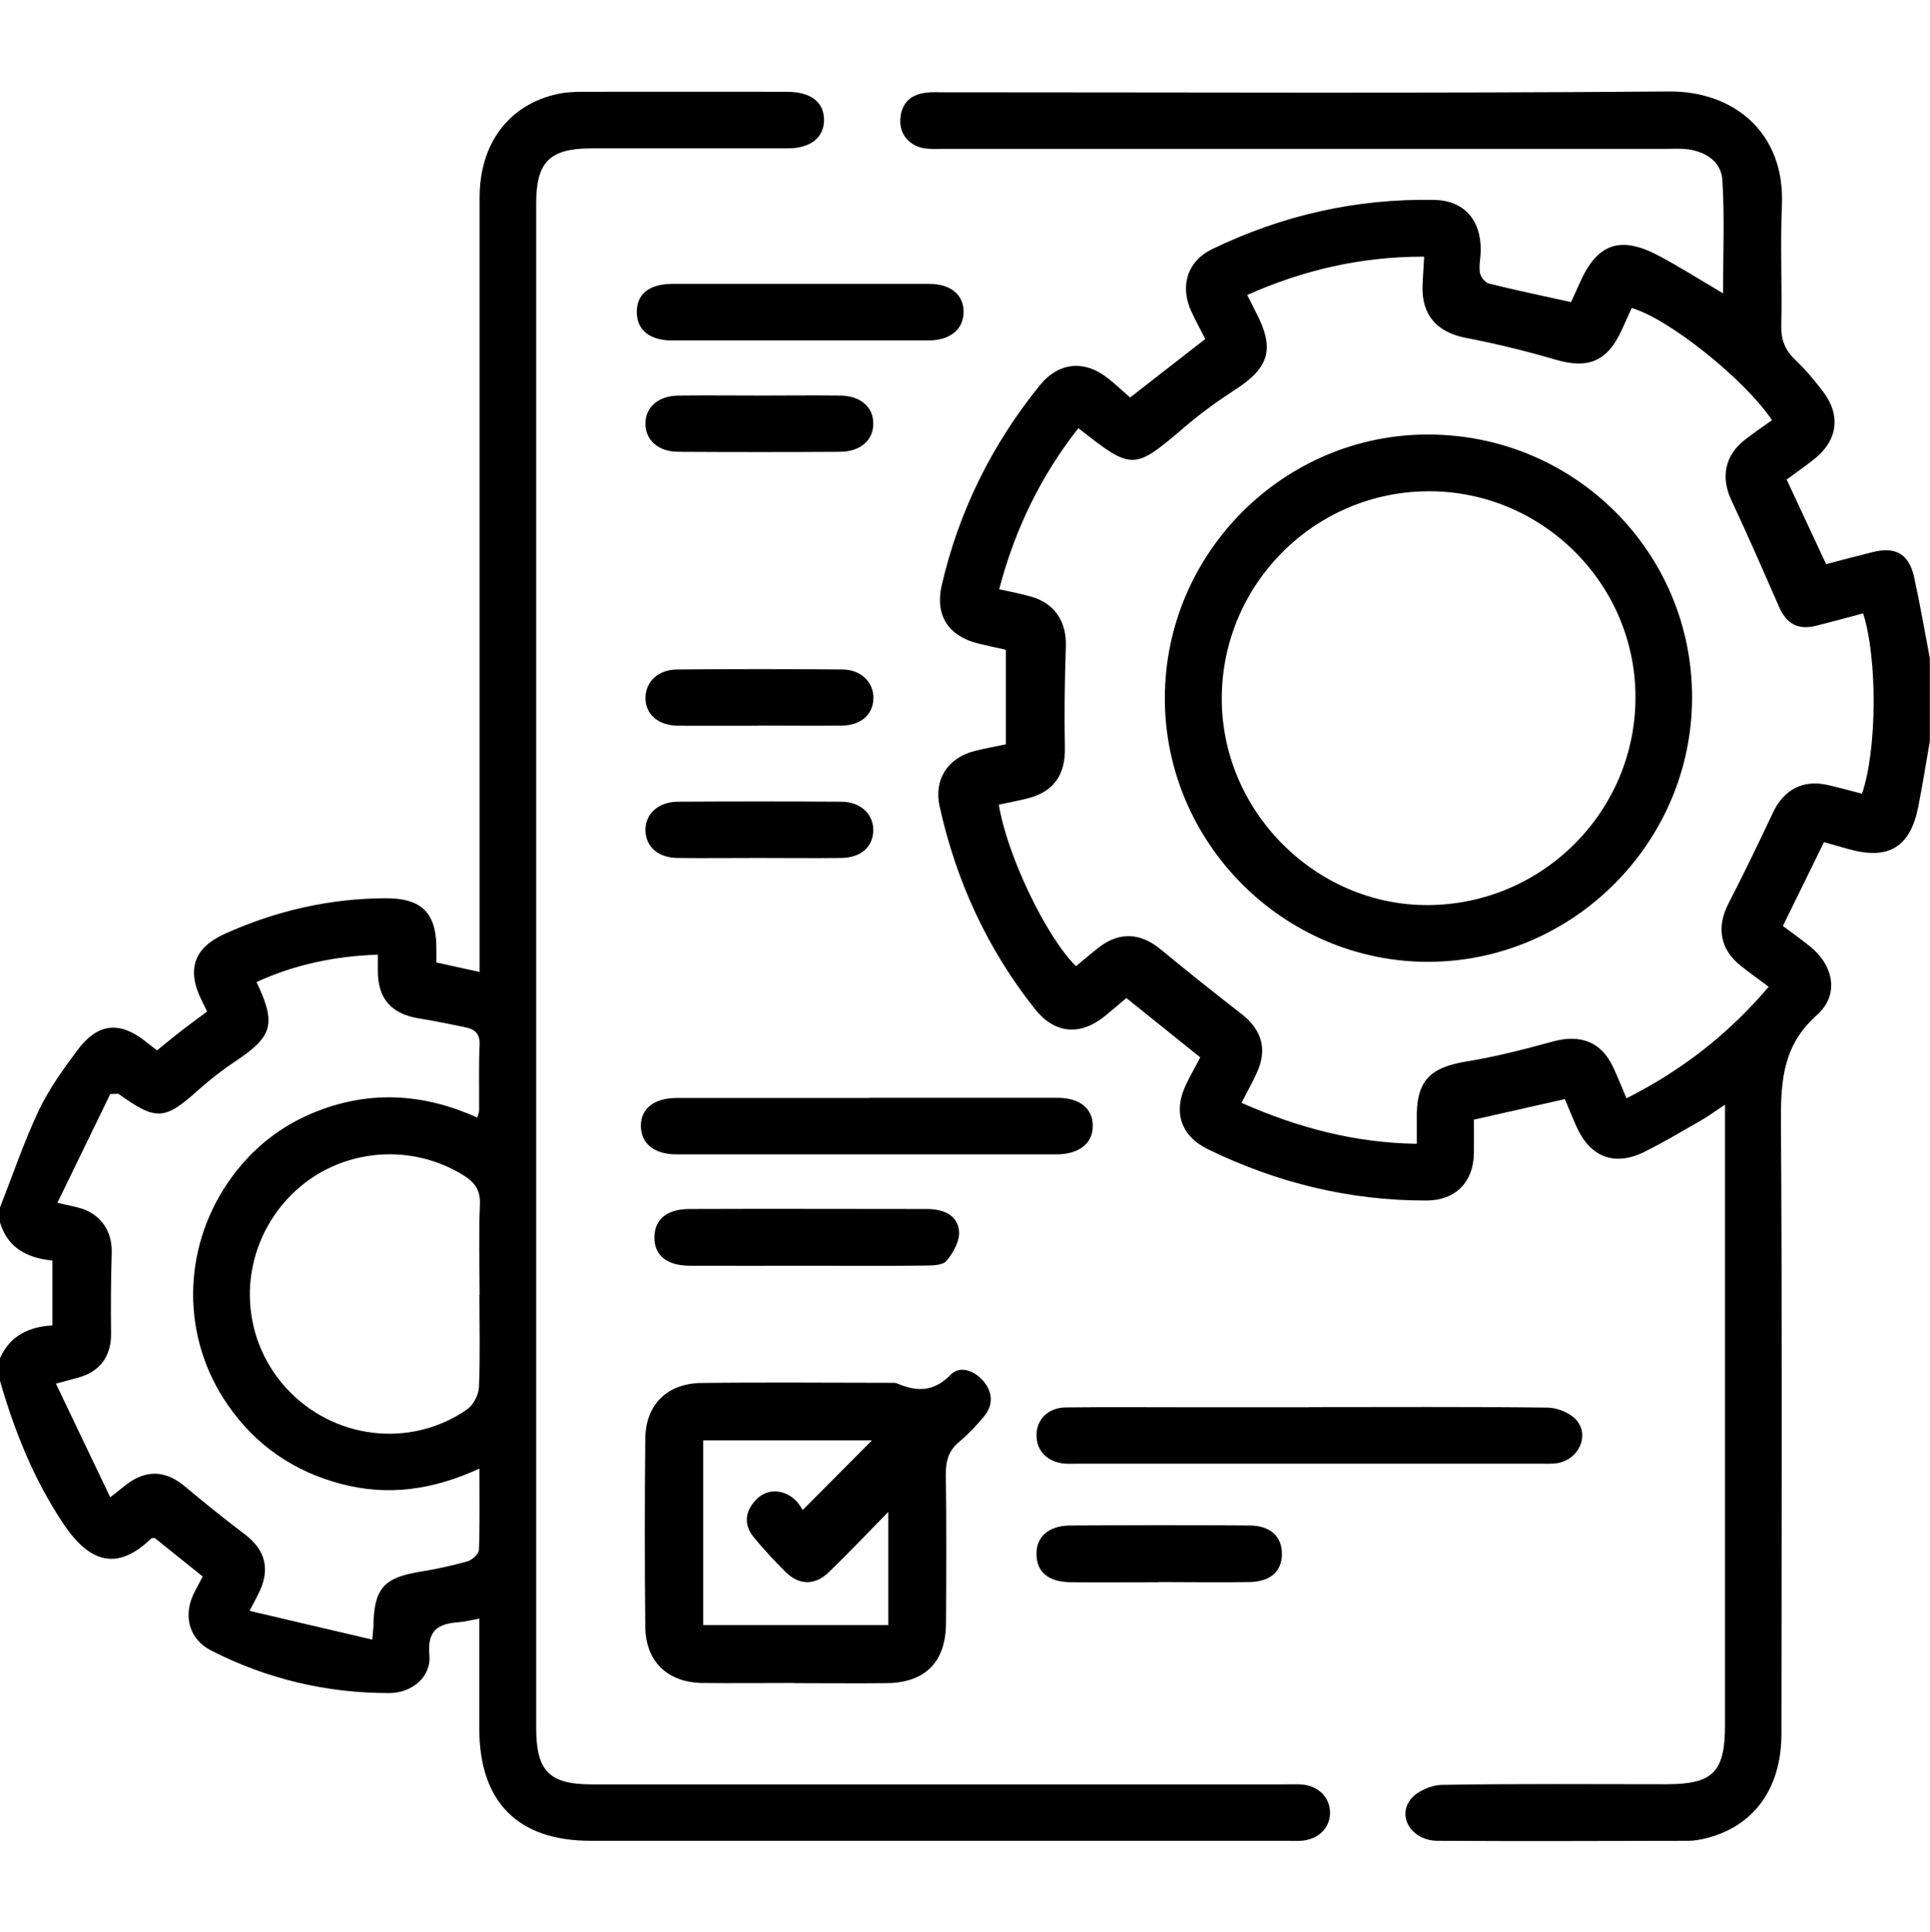 <?xml version="1.0" encoding="UTF-8"?>
<svg xmlns="http://www.w3.org/2000/svg" id="Group_20976" data-name="Group 20976" viewBox="0 0 118.35 118.49">
  <defs>
    <style>
      .cls-1 {
        stroke-width: 0px;
      }
    </style>
  </defs>
  <path class="cls-1" d="m118.35,45.4c-.24,1.36-.45,2.73-.72,4.08-.49,2.48-1.82,3.28-4.26,2.6-.51-.14-1.02-.29-1.52-.43-.84,1.72-1.65,3.36-2.52,5.14.52.39,1.11.81,1.67,1.26,1.46,1.18,1.8,2.98.41,4.21-2.03,1.8-2.21,3.93-2.2,6.4.08,12.56.04,25.12.03,37.68,0,3.38-1.72,5.71-4.69,6.42-.33.08-.68.14-1.02.14-5.12.01-10.25.03-15.37,0-1.54,0-2.51-1.43-1.67-2.53.39-.51,1.27-.89,1.94-.9,4.58-.08,9.17-.04,13.75-.04,2.87,0,3.6-.74,3.6-3.63,0-12.17,0-24.35,0-36.52v-1.53c-.59.39-1,.7-1.44.95-1.17.67-2.32,1.36-3.53,1.96-1.82.89-3.31.3-4.14-1.57-.25-.56-.47-1.12-.71-1.68-1.87.42-3.66.83-5.58,1.26,0,.64.01,1.36,0,2.08-.03,1.76-1.14,2.88-2.91,2.88-4.7.01-9.15-1.08-13.37-3.13-1.72-.83-2.19-2.34-1.34-4.05.27-.54.57-1.08.84-1.6-1.53-1.23-3-2.41-4.53-3.64-.41.35-.84.72-1.28,1.08-1.54,1.26-3.11,1.13-4.33-.41-2.92-3.68-4.83-7.85-5.84-12.42-.37-1.65.5-2.98,2.14-3.4.63-.16,1.27-.27,1.92-.41v-5.8c-.54-.12-1.1-.24-1.65-.37-1.87-.45-2.71-1.74-2.28-3.59,1.05-4.54,3.07-8.61,5.99-12.23,1.18-1.47,2.79-1.61,4.25-.42.45.36.87.75,1.31,1.14,1.54-1.2,3.05-2.37,4.61-3.59-.28-.55-.59-1.11-.86-1.7-.71-1.54-.24-3.08,1.28-3.81,4.3-2.08,8.84-3.11,13.62-3.02,1.82.03,2.87,1.23,2.85,3.08,0,.46-.12.93-.05,1.38.04.25.31.61.55.67,1.63.41,3.29.75,5.04,1.14.15-.33.34-.74.52-1.15,1.07-2.44,2.48-2.96,4.87-1.69,1.31.7,2.57,1.5,3.93,2.3,0-2.36.1-4.65-.04-6.93-.07-1.15-1.01-1.76-2.16-1.91-.42-.05-.85-.02-1.27-.02-14.75,0-29.51,0-44.26,0-.39,0-.77.02-1.15-.02-.99-.12-1.63-.85-1.57-1.8.06-1,.65-1.53,1.62-1.63.34-.04.69-.02,1.04-.02,14.83,0,29.66.07,44.49-.05,3.93-.03,7.1,2.5,6.91,6.96-.11,2.46.02,4.93-.04,7.4-.02.89.25,1.53.88,2.12.61.58,1.16,1.24,1.67,1.91,1.12,1.46.92,3.01-.53,4.16-.54.43-1.11.82-1.69,1.25.8,1.72,1.59,3.41,2.42,5.19.94-.25,1.9-.5,2.86-.74,1.41-.35,2.22.11,2.54,1.55.36,1.64.64,3.3.96,4.96v5.09Zm-31.05-29.66c-3.88,0-7.4.83-10.82,2.35.24.47.39.78.55,1.09,1.15,2.21.81,3.37-1.29,4.72-1.06.69-2.1,1.44-3.06,2.26-3.16,2.7-3.22,2.72-6.55.1-2.31,2.93-3.89,6.2-4.86,9.88.72.16,1.36.28,1.98.46,1.44.41,2.16,1.55,2.11,3.04-.07,2.07-.1,4.15-.06,6.22.04,1.64-.68,2.71-2.3,3.11-.58.15-1.17.25-1.75.38.5,3.09,2.88,8.07,4.73,9.91.47-.38.93-.79,1.41-1.16,1.26-.97,2.55-.89,3.78.12,1.63,1.35,3.28,2.66,4.95,3.96,1.27.98,1.62,2.2.93,3.66-.27.58-.58,1.14-.92,1.8,3.49,1.54,6.99,2.46,10.75,2.51,0-.59,0-1.01,0-1.43-.06-2.38.73-3.24,3.06-3.62,1.78-.29,3.53-.74,5.27-1.22,1.72-.47,2.99.02,3.72,1.59.28.61.53,1.23.81,1.89,3.43-1.73,6.27-3.96,8.72-6.84-.62-.46-1.18-.86-1.72-1.29-1.27-1.01-1.49-2.37-.75-3.81.95-1.84,1.85-3.71,2.73-5.58.67-1.42,1.85-2.05,3.38-1.69.7.16,1.39.35,2.08.53.93-2.73.95-8.29.07-11.06-.96.25-1.92.52-2.89.76-1.13.28-1.82-.13-2.28-1.19-.95-2.18-1.9-4.35-2.91-6.51-.66-1.4-.4-2.75.82-3.7.54-.42,1.11-.81,1.67-1.21-1.65-2.48-6.32-6.22-8.6-6.88-.2.44-.41.89-.61,1.34-.88,1.95-2.07,2.42-4.09,1.82-1.8-.53-3.63-.97-5.48-1.33-1.75-.34-2.71-1.39-2.65-3.19.02-.53.06-1.07.1-1.77Z"></path>
  <path class="cls-1" d="m0,74.06c.78-1.99,1.47-4.03,2.38-5.96.62-1.31,1.49-2.51,2.36-3.68,1.28-1.72,2.65-1.82,4.32-.44.17.14.36.28.57.44.53-.43,1.03-.84,1.54-1.24.48-.37.98-.73,1.53-1.14-.13-.26-.24-.49-.35-.72-.91-1.85-.46-3.19,1.42-4.04,3.12-1.41,6.4-2.17,9.84-2.19,2.29-.01,3.19.92,3.15,3.24,0,.19,0,.38,0,.7.84.19,1.68.37,2.65.58,0-.59,0-1.04,0-1.49,0-15.33,0-30.66,0-45.99,0-3.32,1.78-5.7,4.76-6.36.52-.12,1.07-.14,1.6-.14,4.16-.01,8.32,0,12.48,0,1.46,0,2.27.62,2.28,1.71.01,1.09-.82,1.76-2.24,1.76-4.01,0-8.01,0-12.02,0-2.56,0-3.39.82-3.39,3.38,0,24.73,0,49.46,0,74.19,0,6.43,0,12.87,0,19.3,0,2.66.8,3.47,3.42,3.47,14.14,0,28.27,0,42.41,0,.39,0,.77-.02,1.15.01,1,.09,1.69.8,1.7,1.71.01.95-.72,1.67-1.78,1.74-.27.02-.54,0-.81,0-14.25,0-28.5,0-42.76,0-4.45,0-6.81-2.38-6.82-6.87,0-2.23,0-4.46,0-6.76-.49.09-.85.19-1.23.22-1.26.09-1.97.46-1.83,2.01.13,1.34-1.06,2.34-2.48,2.34-3.83,0-7.48-.86-10.9-2.61-1.3-.66-1.71-2.02-1.13-3.36.17-.38.39-.75.61-1.18-.99-.8-1.97-1.58-2.94-2.36-.08,0-.18-.01-.22.03-2.09,2.02-3.77,1.48-5.36-.87C2.09,90.78.9,87.81,0,84.69v-1.39c.61-1.38,1.78-1.93,3.21-2.01v-3.98C1.68,77.16.48,76.55,0,74.98c0-.31,0-.62,0-.92Zm15.32,24.74c2.61.61,5.01,1.18,7.51,1.76.04-.51.07-.69.07-.88.04-2.25.64-2.92,2.84-3.28.98-.16,1.97-.37,2.92-.64.29-.08.7-.45.71-.7.06-1.6.03-3.2.03-4.99-2.85,1.31-5.62,1.7-8.48.94-2.9-.76-5.24-2.37-6.95-4.84-2.85-4.11-2.83-9.5.02-13.66,1.39-2.03,3.23-3.5,5.52-4.38,3.29-1.27,6.54-1.04,9.75.41.06-.2.12-.31.12-.41.01-1.35-.03-2.7.03-4.04.03-.71-.3-.97-.89-1.09-.94-.19-1.88-.39-2.83-.54-1.73-.28-2.55-1.25-2.52-3.01,0-.26,0-.52,0-.9-2.63.09-5.09.6-7.44,1.68,1.23,2.59.99,3.34-1.31,4.87-.77.51-1.5,1.08-2.19,1.69-2.14,1.93-2.62,1.97-4.95.31-.05-.04-.15,0-.52,0-1.02,2.1-2.09,4.31-3.24,6.67.68.16,1.01.22,1.34.31,1.3.36,2.03,1.41,1.99,2.75-.05,1.65-.06,3.3-.04,4.95.02,1.37-.66,2.34-2.01,2.71-.36.1-.72.19-1.37.37,1.13,2.36,2.2,4.62,3.33,6.97.52-.41.76-.6,1-.79,1.21-.92,2.4-.86,3.56.11,1.21,1.01,2.43,2,3.69,2.95,1.25.95,1.57,2.11.89,3.54-.13.27-.27.53-.59,1.14Zm14.09-19.38c0-1.85-.06-3.7.02-5.54.04-.92-.34-1.39-1.06-1.83-3.64-2.21-8.36-1.44-11.06,1.84-2.73,3.32-2.64,8.05.21,11.21,2.86,3.16,7.61,3.77,11.11,1.35.39-.27.72-.89.74-1.37.08-1.88.03-3.77.03-5.66Z"></path>
  <path class="cls-1" d="m48.74,103.22c-1.89,0-3.77.02-5.66,0-2.15-.03-3.48-1.31-3.51-3.44-.04-3.85-.04-7.7,0-11.54.02-2.08,1.33-3.39,3.42-3.42,3.89-.05,7.77-.01,11.66-.01.12,0,.24-.01.34.03,1.22.52,2.26.55,3.32-.54.57-.58,1.48-.23,2.03.45.55.68.56,1.44.01,2.11-.46.56-.97,1.1-1.53,1.57-.66.54-.83,1.19-.82,2.01.04,3.04.03,6.08.01,9.12-.01,2.36-1.27,3.64-3.62,3.67-1.89.02-3.77,0-5.66,0Zm-5.62-14.88v11.33h11.35v-6.94c-1.33,1.35-2.46,2.55-3.64,3.69-.86.83-1.82.81-2.65,0-.68-.68-1.34-1.38-1.95-2.13-.63-.76-.56-1.57.11-2.29.64-.69,1.63-.71,2.39-.04.28.25.46.61.49.65,1.55-1.55,2.96-2.97,4.25-4.27h-10.34Z"></path>
  <path class="cls-1" d="m80.24,86.3c4.88,0,9.77-.03,14.65.03.61,0,1.39.32,1.78.77.82.95.14,2.39-1.13,2.63-.34.06-.69.04-1.04.04-9.5,0-19,0-28.5,0-.23,0-.46.01-.69,0-1.07-.09-1.76-.78-1.75-1.76.01-.97.72-1.68,1.8-1.69,2.5-.03,5-.01,7.5-.01,2.46,0,4.92,0,7.38,0Z"></path>
  <path class="cls-1" d="m53.29,67.33c3.85,0,7.69,0,11.54,0,1.36,0,2.16.63,2.18,1.68.03,1.09-.81,1.78-2.22,1.79-7.77,0-15.54,0-23.31,0-1.35,0-2.15-.65-2.18-1.7-.03-1.09.79-1.76,2.21-1.76,3.92,0,7.85,0,11.77,0Z"></path>
  <path class="cls-1" d="m49,17.41c2.66,0,5.31,0,7.97,0,1.34,0,2.14.68,2.12,1.75-.02,1.05-.83,1.72-2.17,1.72-5.24,0-10.47,0-15.71,0-1.37,0-2.14-.63-2.16-1.71-.02-1.13.75-1.76,2.21-1.76,2.58,0,5.16,0,7.74,0Z"></path>
  <path class="cls-1" d="m49.59,77.63c-2.42,0-4.84.01-7.26,0-1.46,0-2.22-.65-2.2-1.77.02-1.08.77-1.71,2.16-1.71,4.84-.02,9.69,0,14.53,0,.97,0,1.88.32,1.99,1.34.06.59-.35,1.35-.77,1.84-.25.29-.92.29-1.41.29-2.34.03-4.69.01-7.03.01Z"></path>
  <path class="cls-1" d="m71.06,97.04c-1.81,0-3.62.02-5.43,0-1.33-.02-2.04-.62-2.07-1.67-.04-1.09.72-1.8,2.07-1.81,3.66-.02,7.31-.03,10.97,0,1.3,0,2.01.67,2.01,1.74,0,1.07-.7,1.71-2,1.73-1.85.03-3.69,0-5.54,0Z"></path>
  <path class="cls-1" d="m46.55,44.51c-1.65,0-3.31.01-4.96,0-1.24-.01-2.02-.71-2.01-1.73.02-.98.78-1.71,1.94-1.72,3.38-.03,6.77-.03,10.15,0,1.14.01,1.9.79,1.89,1.76-.02,1-.76,1.67-1.94,1.68-1.69.02-3.38,0-5.07,0Z"></path>
  <path class="cls-1" d="m46.5,52.62c-1.65,0-3.31.02-4.96,0-1.18-.02-1.93-.68-1.96-1.67-.03-1.01.77-1.77,1.98-1.78,3.34-.02,6.69-.02,10.03,0,1.21,0,2,.8,1.96,1.81-.05.99-.78,1.63-1.98,1.64-1.69.02-3.38,0-5.07,0Z"></path>
  <path class="cls-1" d="m46.69,24.26c1.61,0,3.23-.02,4.84,0,1.25.02,2.03.71,2.02,1.73,0,1.01-.79,1.71-2.04,1.72-3.3.02-6.61.02-9.91,0-1.24,0-2.03-.73-2.02-1.74,0-1.01.79-1.69,2.04-1.71,1.69-.02,3.38,0,5.07,0Z"></path>
  <path class="cls-1" d="m87.62,26.65c8.96.03,16.17,7.25,16.14,16.16-.02,8.88-7.32,16.17-16.19,16.18-8.87,0-16.16-7.31-16.14-16.2.02-8.9,7.32-16.17,16.18-16.14Zm12.67,16.11c0-6.95-5.7-12.63-12.66-12.63-7.01,0-12.71,5.71-12.71,12.72,0,6.93,5.78,12.7,12.66,12.66,7.02-.04,12.71-5.75,12.71-12.74Z"></path>
</svg>
